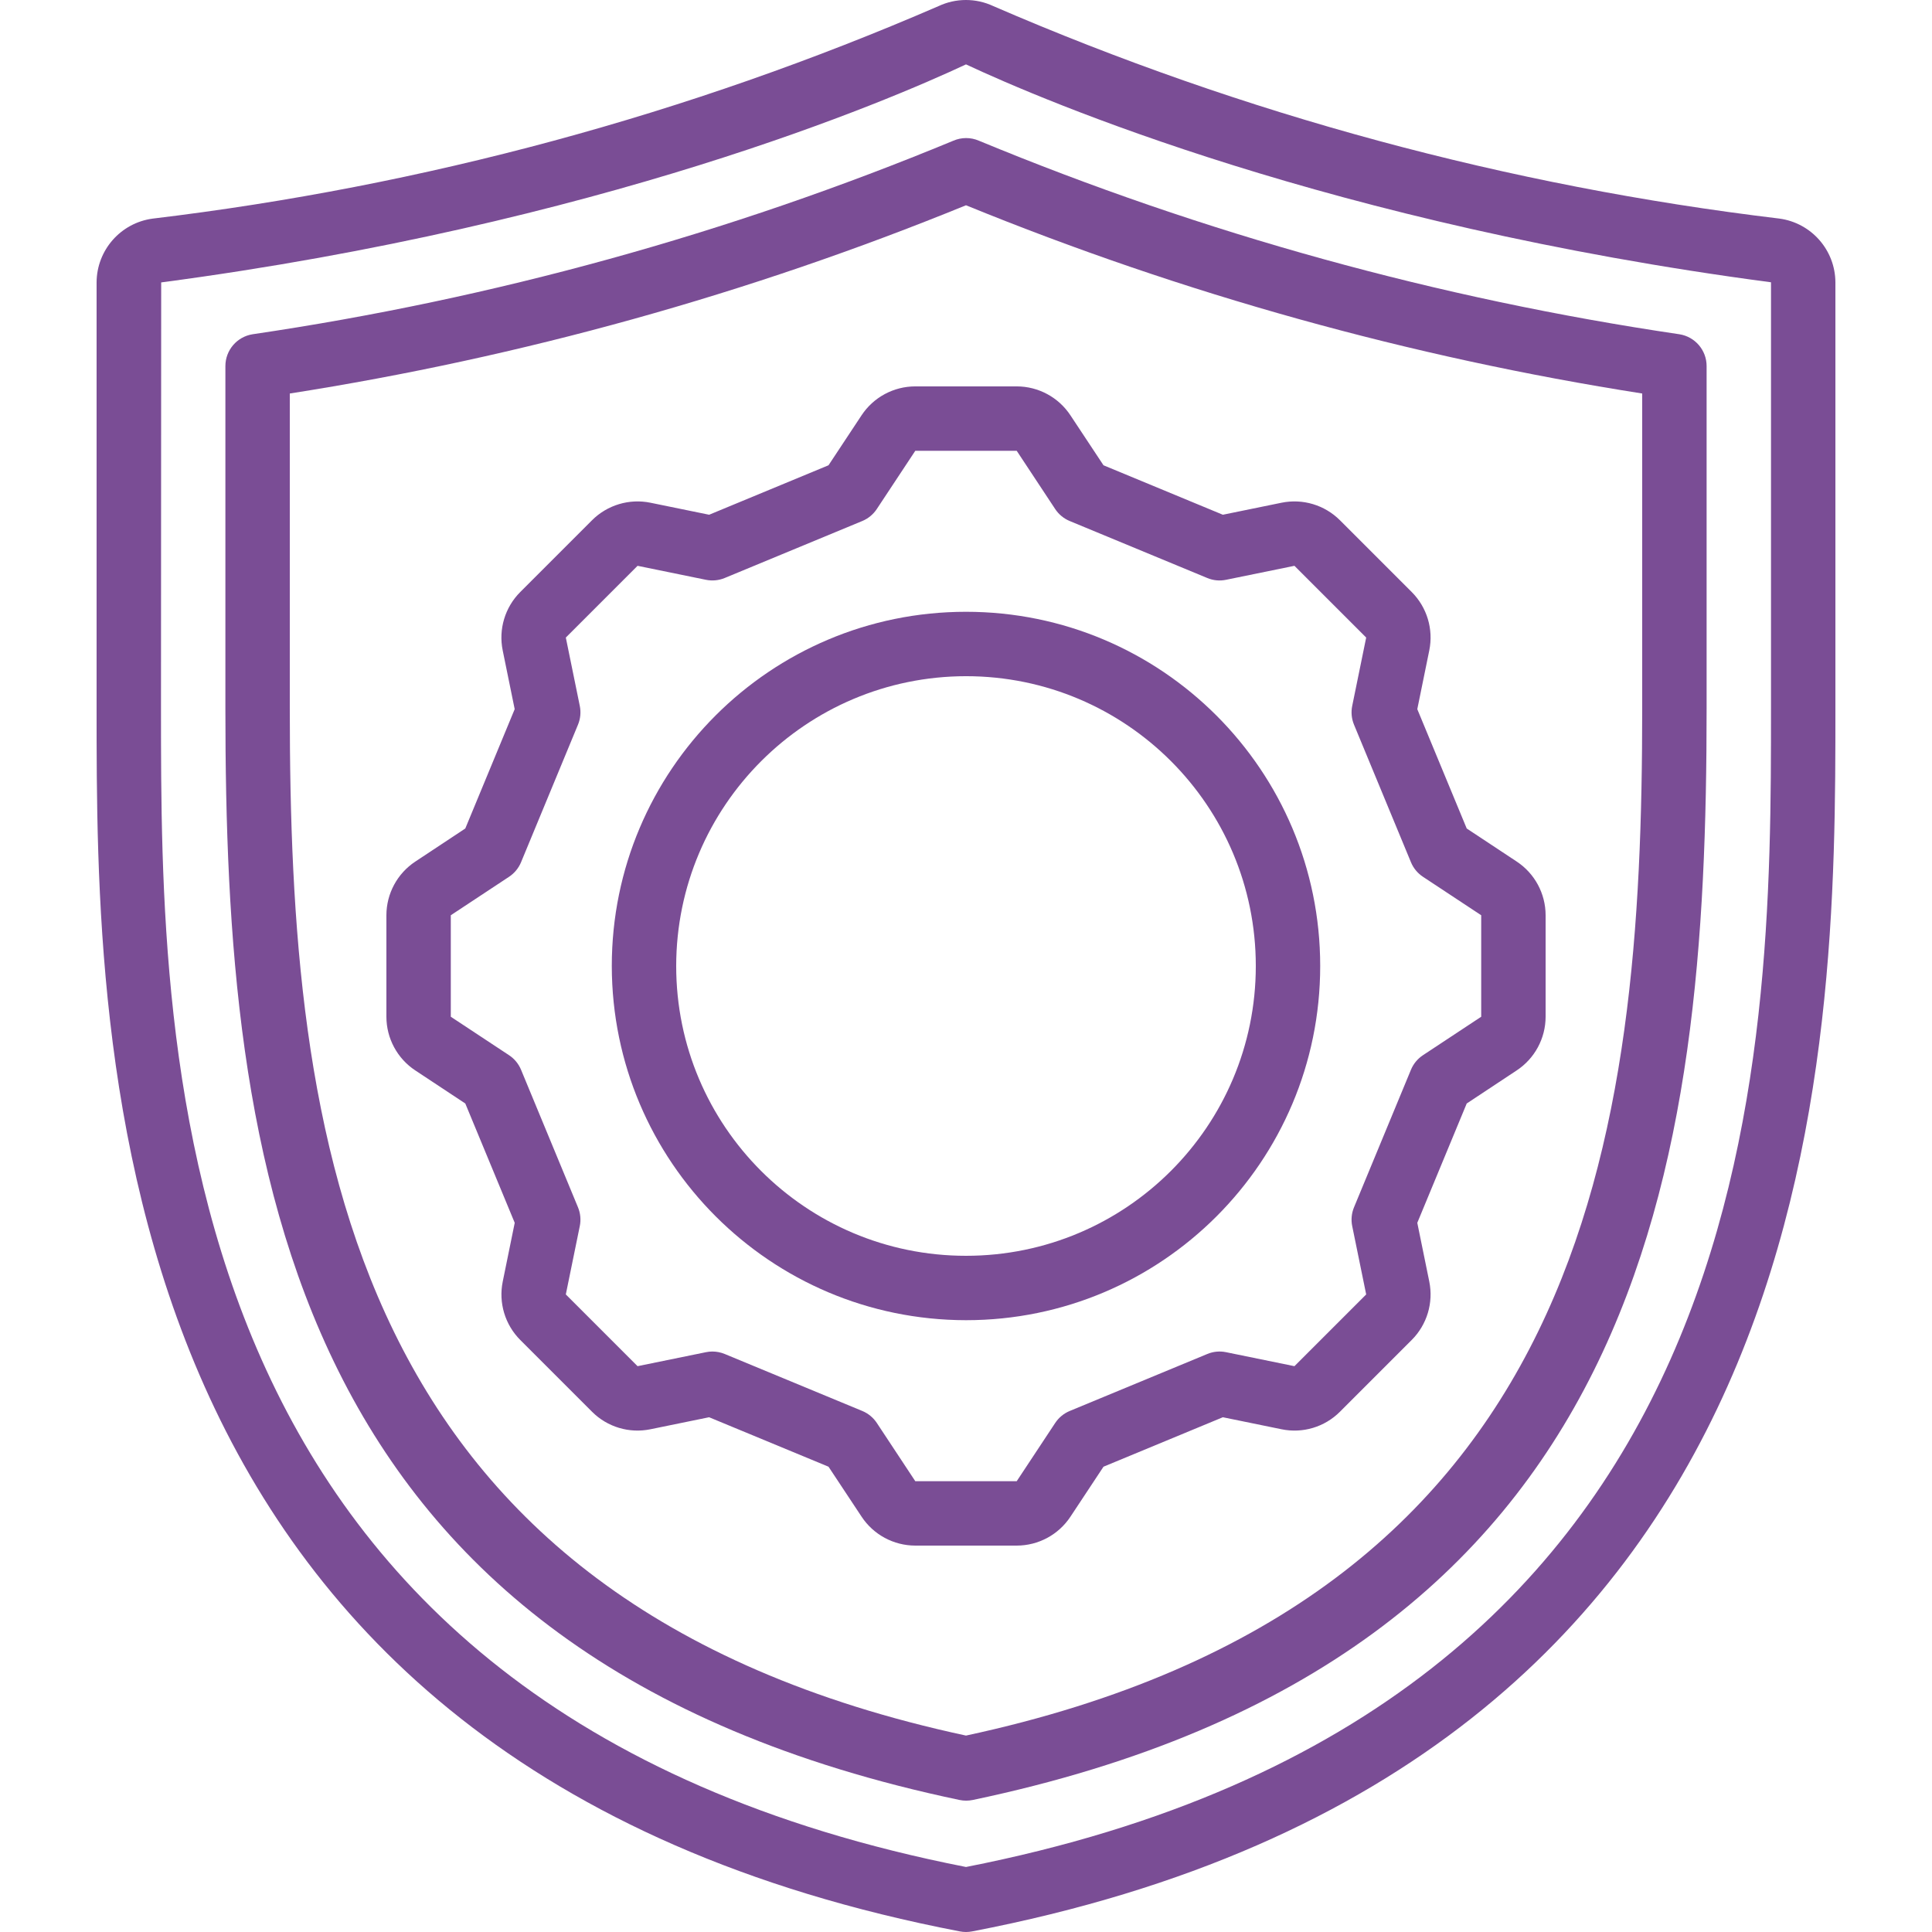 <svg xmlns="http://www.w3.org/2000/svg" xmlns:xlink="http://www.w3.org/1999/xlink" xmlns:svgjs="http://svgjs.dev/svgjs" id="Capa_1" height="300" viewBox="0 0 511.997 511.997" width="300"><g width="100%" height="100%" transform="matrix(1,0,0,1,0,0)"><g><g id="Page-1_7_"><g id="_x30_08---Shield"><path id="Shape_46_" d="m254.394 511.843c1.06.205 2.149.205 3.209 0 228.796-43.998 228.796-233.19 228.796-324.113v-112.913c-.045-8.558-6.398-15.771-14.882-16.896-71.784-8.606-141.94-27.571-208.282-56.303-4.595-2.157-9.912-2.157-14.507 0-66.346 28.742-136.509 47.713-208.299 56.32-8.457 1.147-14.781 8.344-14.831 16.879v112.913c0 90.923 0 280.115 228.796 324.113zm-211.678-437c116.292-15.403 192.657-48.111 213.282-57.78 20.634 9.66 96.998 42.368 213.333 57.745v112.922c0 92.74 0 265.148-213.333 307.038-213.333-41.89-213.333-214.298-213.333-307.038z" fill="#7a4d95" fill-opacity="1" data-original-color="#000000ff" stroke="none" stroke-opacity="1"></path><path id="Shape_45_" d="m254.292 477.01c1.154.239 2.345.239 3.499 0 179.439-37.649 194.475-169.062 194.475-289.28v-90.718c0-4.202-3.059-7.78-7.211-8.431-63.752-9.41-126.103-26.638-185.643-51.294-2.157-.93-4.602-.93-6.758 0-59.56 24.669-121.935 41.897-185.712 51.294-4.152.651-7.211 4.228-7.211 8.431v90.718c.001 120.218 15.036 251.631 194.561 289.28zm-177.494-372.727c61.464-9.629 121.601-26.37 179.2-49.886 57.6 23.513 117.736 40.254 179.2 49.886v83.447c0 113.118-13.875 236.689-179.2 272.213-165.325-35.524-179.2-159.095-179.2-272.213z" fill="#7a4d95" fill-opacity="1" data-original-color="#000000ff" stroke="none" stroke-opacity="1"></path><path id="Shape_44_" d="m172.372 378.766 15.548-3.183 31.642 13.107 8.755 13.227c3.155 4.791 8.506 7.676 14.242 7.68h26.88c5.739-.001 11.094-2.887 14.251-7.68l8.747-13.227 31.633-13.107 15.548 3.183c5.617 1.16 11.44-.588 15.488-4.651l19.012-19.012c4.053-4.054 5.8-9.872 4.651-15.488l-3.174-15.556 13.099-31.625 13.227-8.755c4.788-3.153 7.673-8.5 7.68-14.234v-26.897c-.004-5.736-2.889-11.087-7.68-14.242l-13.227-8.747-13.099-31.625 3.174-15.556c1.149-5.616-.598-11.434-4.651-15.488l-19.021-19.021c-4.054-4.047-9.868-5.791-15.479-4.642l-15.548 3.183-31.633-13.107-8.755-13.227c-3.155-4.791-8.506-7.676-14.242-7.68h-26.88c-5.739.001-11.094 2.887-14.251 7.68l-8.747 13.227-31.633 13.107-15.556-3.183c-5.616-1.149-11.434.598-15.488 4.651l-19.012 19.012c-4.053 4.054-5.8 9.872-4.651 15.488l3.174 15.556-13.09 31.625-13.227 8.755c-4.788 3.153-7.673 8.5-7.68 14.234v26.897c.004 5.736 2.889 11.087 7.68 14.242l13.227 8.747 13.099 31.625-3.174 15.565c-1.149 5.616.598 11.434 4.651 15.488l19.021 19.021c4.047 4.049 9.861 5.79 15.469 4.633zm-19.2-58.82-15.095-36.463c-.653-1.572-1.762-2.912-3.183-3.849l-15.428-10.189v-26.897l15.428-10.189c1.421-.937 2.529-2.277 3.183-3.849l15.095-36.463c.652-1.573.819-3.306.478-4.975l-3.703-18.116 19.012-19.012 18.108 3.703c1.668.343 3.401.18 4.975-.469l36.463-15.104c1.575-.652 2.918-1.761 3.857-3.183l10.197-15.428h26.88l10.189 15.428c.939 1.422 2.282 2.531 3.857 3.183l36.463 15.104c1.573.656 3.307.819 4.975.469l18.116-3.703 19.012 19.012-3.703 18.116c-.341 1.669-.174 3.401.478 4.975l15.095 36.463c.653 1.572 1.762 2.912 3.183 3.849l15.428 10.189v26.897l-15.428 10.189c-1.421.937-2.529 2.277-3.183 3.849l-15.095 36.463c-.652 1.573-.819 3.306-.478 4.975l3.703 18.116-19.012 19.012-18.108-3.703c-1.668-.35-3.402-.187-4.975.469l-36.463 15.104c-1.575.652-2.918 1.761-3.857 3.183l-10.197 15.428h-26.88l-10.189-15.428c-.939-1.422-2.282-2.531-3.857-3.183l-36.463-15.104c-1.037-.427-2.147-.647-3.268-.649-.574 0-1.146.06-1.707.179l-18.116 3.703-19.012-19.012 3.703-18.116c.34-1.668.174-3.401-.478-4.974z" fill="#7a4d95" fill-opacity="1" data-original-color="#000000ff" stroke="none" stroke-opacity="1"></path><path id="Shape_43_" d="m255.998 349.863c51.841 0 93.867-42.026 93.867-93.867s-42.026-93.867-93.867-93.867-93.867 42.026-93.867 93.867c.062 51.817 42.052 93.806 93.867 93.867zm0-170.666c42.415 0 76.8 34.385 76.8 76.8s-34.385 76.8-76.8 76.8-76.8-34.385-76.8-76.8c.047-42.396 34.404-76.753 76.8-76.8z" fill="#7a4d95" fill-opacity="1" data-original-color="#000000ff" stroke="none" stroke-opacity="1"></path></g></g></g></g></svg>